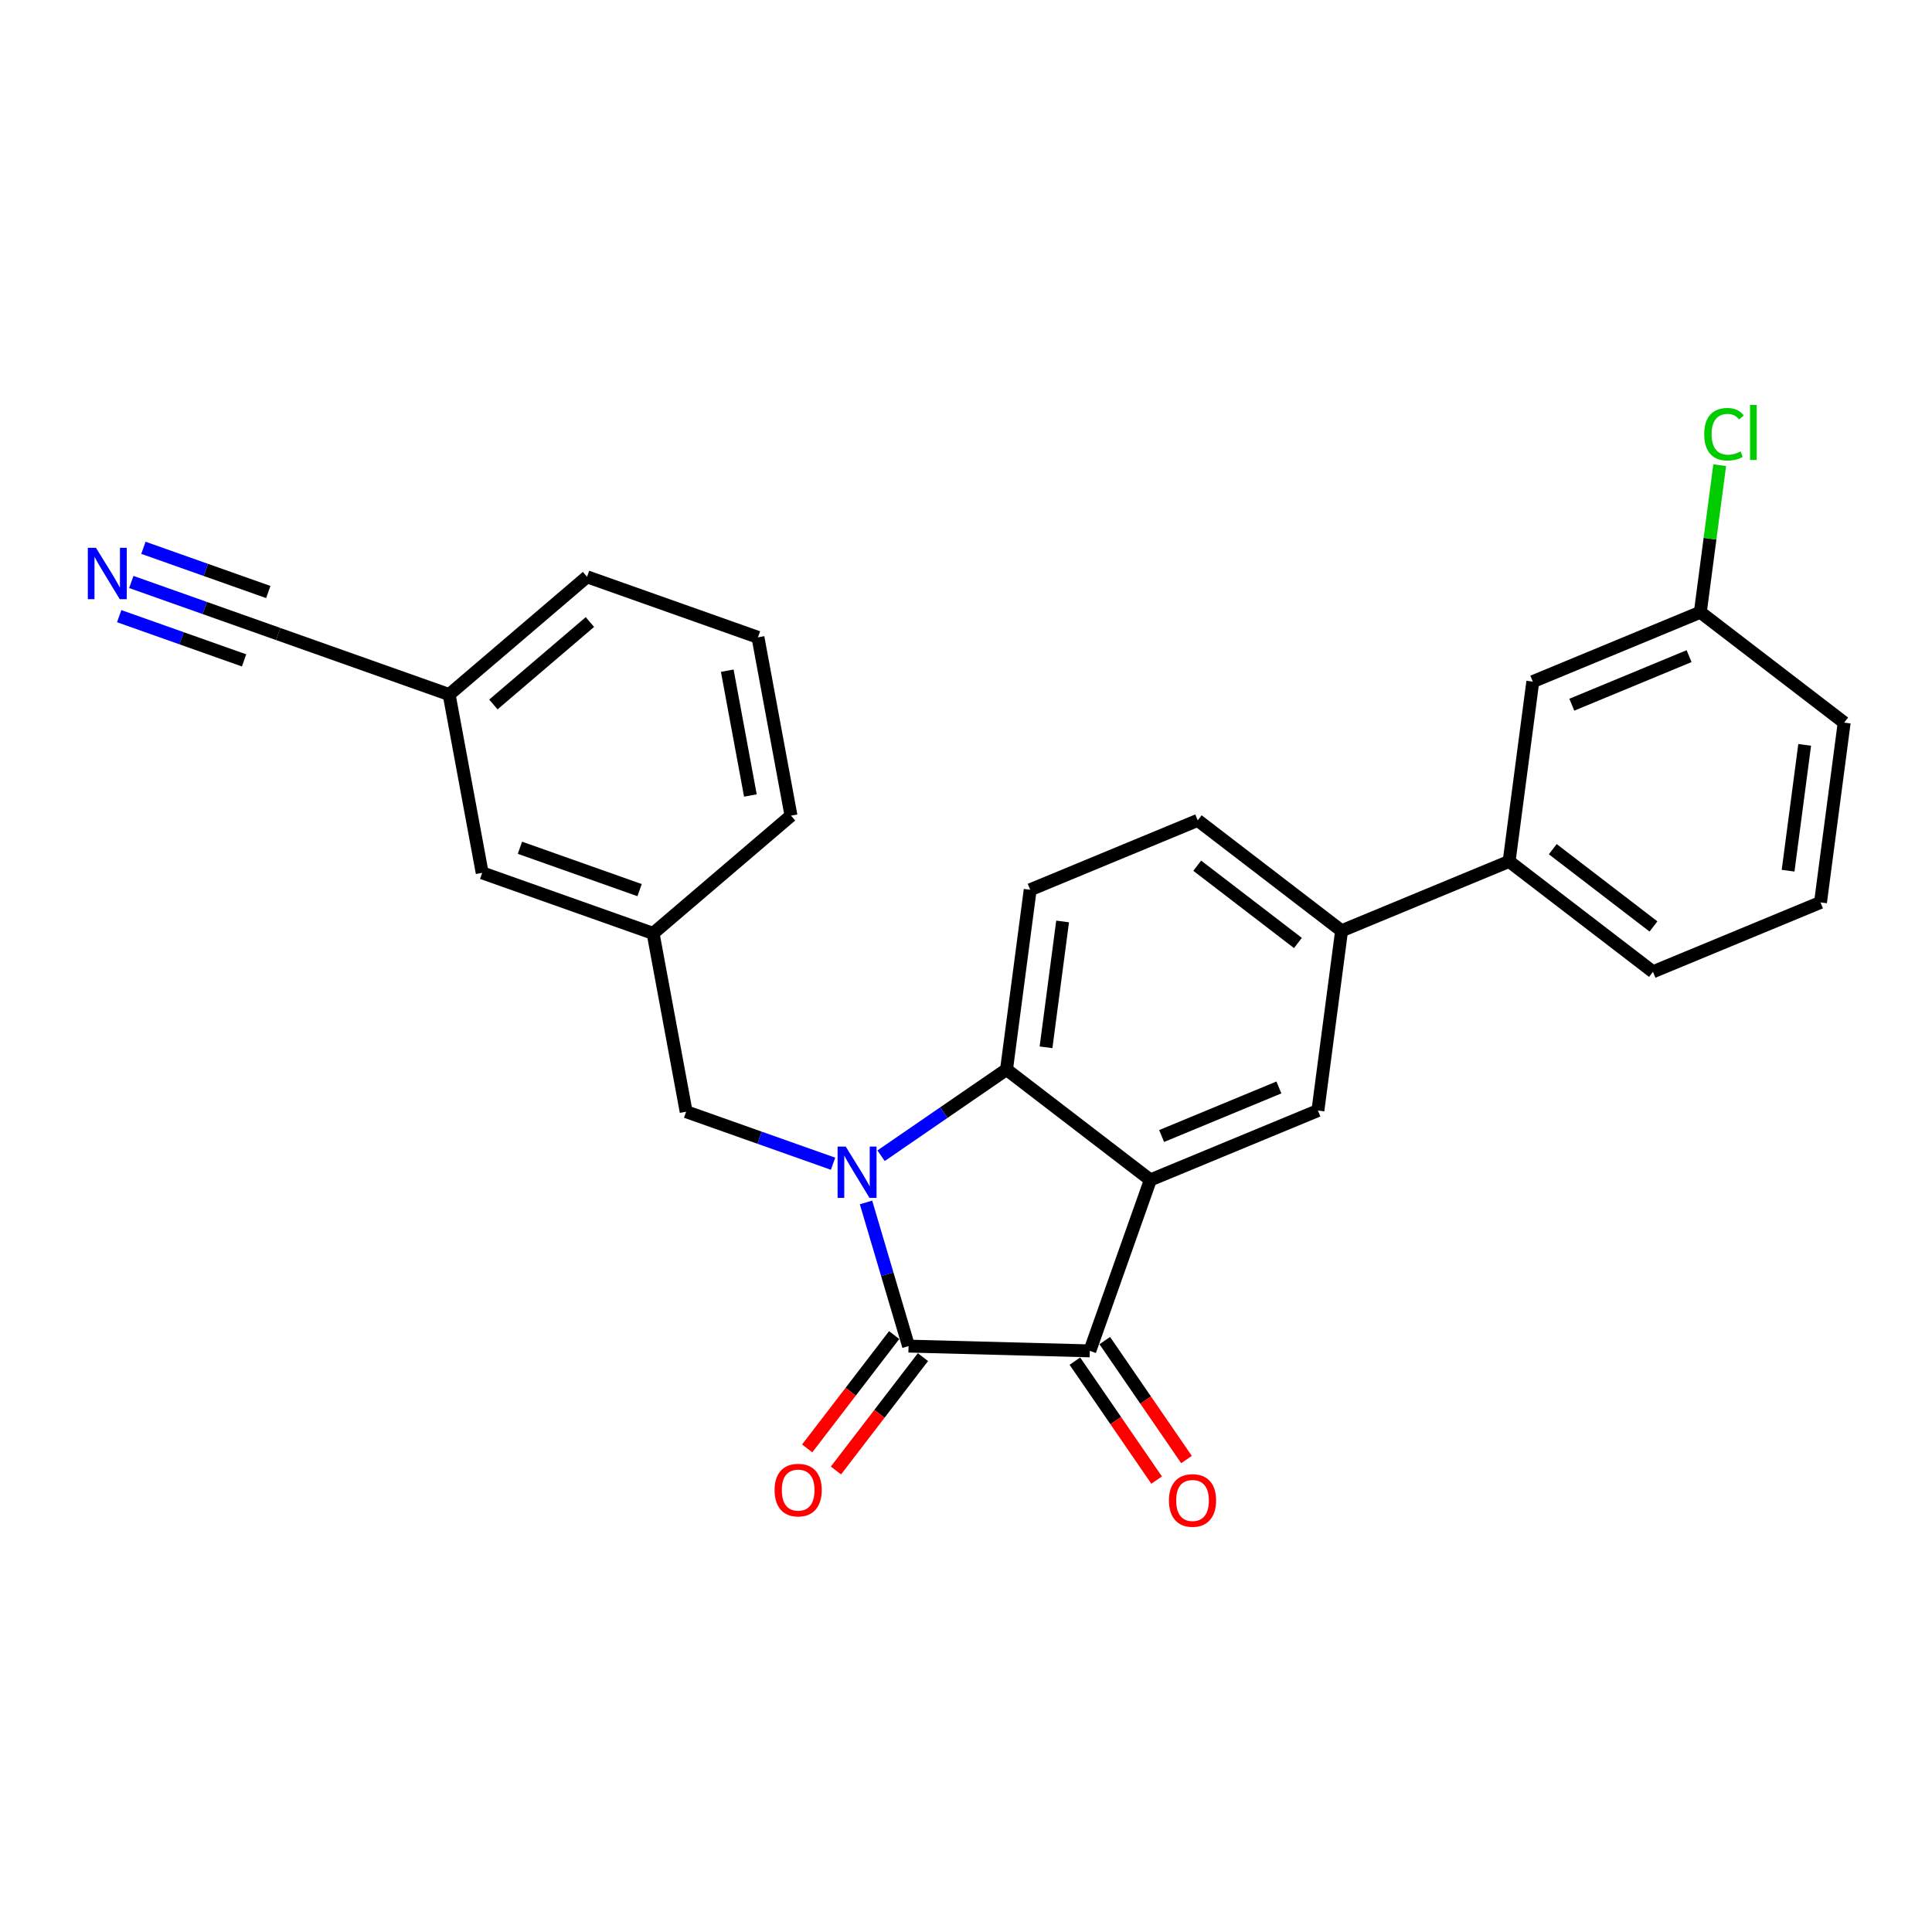<?xml version='1.0' encoding='iso-8859-1'?>
<svg version='1.1' baseProfile='full'
              xmlns='http://www.w3.org/2000/svg'
                      xmlns:rdkit='http://www.rdkit.org/xml'
                      xmlns:xlink='http://www.w3.org/1999/xlink'
                  xml:space='preserve'
width='300px' height='300px' viewBox='0 0 300 300'>
<!-- END OF HEADER -->
<rect style='opacity:1.0;fill:#FFFFFF;stroke:none' width='300' height='300' x='0' y='0'> </rect>
<rect style='opacity:1.0;fill:#FFFFFF;stroke:none' width='300' height='300' x='0' y='0'> </rect>
<path class='bond-0 atom-0 atom-1' d='M 20.388,90.369 L 31.795,94.409' style='fill:none;fill-rule:evenodd;stroke:#0000FF;stroke-width:2.0px;stroke-linecap:butt;stroke-linejoin:miter;stroke-opacity:1' />
<path class='bond-0 atom-0 atom-1' d='M 31.795,94.409 L 43.202,98.449' style='fill:none;fill-rule:evenodd;stroke:#000000;stroke-width:2.0px;stroke-linecap:butt;stroke-linejoin:miter;stroke-opacity:1' />
<path class='bond-0 atom-0 atom-1' d='M 18.508,95.677 L 28.204,99.112' style='fill:none;fill-rule:evenodd;stroke:#0000FF;stroke-width:2.0px;stroke-linecap:butt;stroke-linejoin:miter;stroke-opacity:1' />
<path class='bond-0 atom-0 atom-1' d='M 28.204,99.112 L 37.9,102.546' style='fill:none;fill-rule:evenodd;stroke:#000000;stroke-width:2.0px;stroke-linecap:butt;stroke-linejoin:miter;stroke-opacity:1' />
<path class='bond-0 atom-0 atom-1' d='M 22.269,85.061 L 31.964,88.495' style='fill:none;fill-rule:evenodd;stroke:#0000FF;stroke-width:2.0px;stroke-linecap:butt;stroke-linejoin:miter;stroke-opacity:1' />
<path class='bond-0 atom-0 atom-1' d='M 31.964,88.495 L 41.66,91.929' style='fill:none;fill-rule:evenodd;stroke:#000000;stroke-width:2.0px;stroke-linecap:butt;stroke-linejoin:miter;stroke-opacity:1' />
<path class='bond-1 atom-1 atom-2' d='M 43.202,98.449 L 69.743,107.85' style='fill:none;fill-rule:evenodd;stroke:#000000;stroke-width:2.0px;stroke-linecap:butt;stroke-linejoin:miter;stroke-opacity:1' />
<path class='bond-2 atom-2 atom-3' d='M 69.743,107.85 L 91.155,89.565' style='fill:none;fill-rule:evenodd;stroke:#000000;stroke-width:2.0px;stroke-linecap:butt;stroke-linejoin:miter;stroke-opacity:1' />
<path class='bond-2 atom-2 atom-3' d='M 76.612,109.39 L 91.601,96.59' style='fill:none;fill-rule:evenodd;stroke:#000000;stroke-width:2.0px;stroke-linecap:butt;stroke-linejoin:miter;stroke-opacity:1' />
<path class='bond-26 atom-26 atom-2' d='M 74.873,135.536 L 69.743,107.85' style='fill:none;fill-rule:evenodd;stroke:#000000;stroke-width:2.0px;stroke-linecap:butt;stroke-linejoin:miter;stroke-opacity:1' />
<path class='bond-3 atom-3 atom-4' d='M 91.155,89.565 L 117.697,98.966' style='fill:none;fill-rule:evenodd;stroke:#000000;stroke-width:2.0px;stroke-linecap:butt;stroke-linejoin:miter;stroke-opacity:1' />
<path class='bond-4 atom-4 atom-5' d='M 117.697,98.966 L 122.826,126.652' style='fill:none;fill-rule:evenodd;stroke:#000000;stroke-width:2.0px;stroke-linecap:butt;stroke-linejoin:miter;stroke-opacity:1' />
<path class='bond-4 atom-4 atom-5' d='M 112.929,104.145 L 116.52,123.525' style='fill:none;fill-rule:evenodd;stroke:#000000;stroke-width:2.0px;stroke-linecap:butt;stroke-linejoin:miter;stroke-opacity:1' />
<path class='bond-5 atom-5 atom-6' d='M 122.826,126.652 L 101.414,144.937' style='fill:none;fill-rule:evenodd;stroke:#000000;stroke-width:2.0px;stroke-linecap:butt;stroke-linejoin:miter;stroke-opacity:1' />
<path class='bond-6 atom-6 atom-7' d='M 101.414,144.937 L 106.543,172.623' style='fill:none;fill-rule:evenodd;stroke:#000000;stroke-width:2.0px;stroke-linecap:butt;stroke-linejoin:miter;stroke-opacity:1' />
<path class='bond-25 atom-6 atom-26' d='M 101.414,144.937 L 74.873,135.536' style='fill:none;fill-rule:evenodd;stroke:#000000;stroke-width:2.0px;stroke-linecap:butt;stroke-linejoin:miter;stroke-opacity:1' />
<path class='bond-25 atom-6 atom-26' d='M 99.313,138.219 L 80.734,131.638' style='fill:none;fill-rule:evenodd;stroke:#000000;stroke-width:2.0px;stroke-linecap:butt;stroke-linejoin:miter;stroke-opacity:1' />
<path class='bond-7 atom-7 atom-8' d='M 106.543,172.623 L 117.95,176.663' style='fill:none;fill-rule:evenodd;stroke:#000000;stroke-width:2.0px;stroke-linecap:butt;stroke-linejoin:miter;stroke-opacity:1' />
<path class='bond-7 atom-7 atom-8' d='M 117.95,176.663 L 129.357,180.703' style='fill:none;fill-rule:evenodd;stroke:#0000FF;stroke-width:2.0px;stroke-linecap:butt;stroke-linejoin:miter;stroke-opacity:1' />
<path class='bond-8 atom-8 atom-9' d='M 134.474,186.715 L 137.777,197.868' style='fill:none;fill-rule:evenodd;stroke:#0000FF;stroke-width:2.0px;stroke-linecap:butt;stroke-linejoin:miter;stroke-opacity:1' />
<path class='bond-8 atom-8 atom-9' d='M 137.777,197.868 L 141.08,209.022' style='fill:none;fill-rule:evenodd;stroke:#000000;stroke-width:2.0px;stroke-linecap:butt;stroke-linejoin:miter;stroke-opacity:1' />
<path class='bond-27 atom-25 atom-8' d='M 156.291,166.077 L 146.552,172.77' style='fill:none;fill-rule:evenodd;stroke:#000000;stroke-width:2.0px;stroke-linecap:butt;stroke-linejoin:miter;stroke-opacity:1' />
<path class='bond-27 atom-25 atom-8' d='M 146.552,172.77 L 136.813,179.462' style='fill:none;fill-rule:evenodd;stroke:#0000FF;stroke-width:2.0px;stroke-linecap:butt;stroke-linejoin:miter;stroke-opacity:1' />
<path class='bond-9 atom-9 atom-10' d='M 138.846,207.308 L 132.092,216.109' style='fill:none;fill-rule:evenodd;stroke:#000000;stroke-width:2.0px;stroke-linecap:butt;stroke-linejoin:miter;stroke-opacity:1' />
<path class='bond-9 atom-9 atom-10' d='M 132.092,216.109 L 125.339,224.909' style='fill:none;fill-rule:evenodd;stroke:#FF0000;stroke-width:2.0px;stroke-linecap:butt;stroke-linejoin:miter;stroke-opacity:1' />
<path class='bond-9 atom-9 atom-10' d='M 143.314,210.736 L 136.56,219.537' style='fill:none;fill-rule:evenodd;stroke:#000000;stroke-width:2.0px;stroke-linecap:butt;stroke-linejoin:miter;stroke-opacity:1' />
<path class='bond-9 atom-9 atom-10' d='M 136.56,219.537 L 129.806,228.338' style='fill:none;fill-rule:evenodd;stroke:#FF0000;stroke-width:2.0px;stroke-linecap:butt;stroke-linejoin:miter;stroke-opacity:1' />
<path class='bond-10 atom-9 atom-11' d='M 141.08,209.022 L 169.228,209.761' style='fill:none;fill-rule:evenodd;stroke:#000000;stroke-width:2.0px;stroke-linecap:butt;stroke-linejoin:miter;stroke-opacity:1' />
<path class='bond-11 atom-11 atom-12' d='M 166.907,211.356 L 173.253,220.591' style='fill:none;fill-rule:evenodd;stroke:#000000;stroke-width:2.0px;stroke-linecap:butt;stroke-linejoin:miter;stroke-opacity:1' />
<path class='bond-11 atom-11 atom-12' d='M 173.253,220.591 L 179.599,229.826' style='fill:none;fill-rule:evenodd;stroke:#FF0000;stroke-width:2.0px;stroke-linecap:butt;stroke-linejoin:miter;stroke-opacity:1' />
<path class='bond-11 atom-11 atom-12' d='M 171.548,208.166 L 177.894,217.401' style='fill:none;fill-rule:evenodd;stroke:#000000;stroke-width:2.0px;stroke-linecap:butt;stroke-linejoin:miter;stroke-opacity:1' />
<path class='bond-11 atom-11 atom-12' d='M 177.894,217.401 L 184.24,226.636' style='fill:none;fill-rule:evenodd;stroke:#FF0000;stroke-width:2.0px;stroke-linecap:butt;stroke-linejoin:miter;stroke-opacity:1' />
<path class='bond-12 atom-11 atom-13' d='M 169.228,209.761 L 178.628,183.22' style='fill:none;fill-rule:evenodd;stroke:#000000;stroke-width:2.0px;stroke-linecap:butt;stroke-linejoin:miter;stroke-opacity:1' />
<path class='bond-13 atom-13 atom-14' d='M 178.628,183.22 L 204.643,172.446' style='fill:none;fill-rule:evenodd;stroke:#000000;stroke-width:2.0px;stroke-linecap:butt;stroke-linejoin:miter;stroke-opacity:1' />
<path class='bond-13 atom-13 atom-14' d='M 180.376,176.401 L 198.586,168.859' style='fill:none;fill-rule:evenodd;stroke:#000000;stroke-width:2.0px;stroke-linecap:butt;stroke-linejoin:miter;stroke-opacity:1' />
<path class='bond-28 atom-25 atom-13' d='M 156.291,166.077 L 178.628,183.22' style='fill:none;fill-rule:evenodd;stroke:#000000;stroke-width:2.0px;stroke-linecap:butt;stroke-linejoin:miter;stroke-opacity:1' />
<path class='bond-14 atom-14 atom-15' d='M 204.643,172.446 L 208.32,144.53' style='fill:none;fill-rule:evenodd;stroke:#000000;stroke-width:2.0px;stroke-linecap:butt;stroke-linejoin:miter;stroke-opacity:1' />
<path class='bond-15 atom-15 atom-16' d='M 208.32,144.53 L 234.335,133.757' style='fill:none;fill-rule:evenodd;stroke:#000000;stroke-width:2.0px;stroke-linecap:butt;stroke-linejoin:miter;stroke-opacity:1' />
<path class='bond-22 atom-15 atom-23' d='M 208.32,144.53 L 185.983,127.388' style='fill:none;fill-rule:evenodd;stroke:#000000;stroke-width:2.0px;stroke-linecap:butt;stroke-linejoin:miter;stroke-opacity:1' />
<path class='bond-22 atom-15 atom-23' d='M 201.541,146.426 L 185.905,134.426' style='fill:none;fill-rule:evenodd;stroke:#000000;stroke-width:2.0px;stroke-linecap:butt;stroke-linejoin:miter;stroke-opacity:1' />
<path class='bond-16 atom-16 atom-17' d='M 234.335,133.757 L 256.672,150.899' style='fill:none;fill-rule:evenodd;stroke:#000000;stroke-width:2.0px;stroke-linecap:butt;stroke-linejoin:miter;stroke-opacity:1' />
<path class='bond-16 atom-16 atom-17' d='M 241.114,131.86 L 256.75,143.86' style='fill:none;fill-rule:evenodd;stroke:#000000;stroke-width:2.0px;stroke-linecap:butt;stroke-linejoin:miter;stroke-opacity:1' />
<path class='bond-29 atom-22 atom-16' d='M 238.012,105.841 L 234.335,133.757' style='fill:none;fill-rule:evenodd;stroke:#000000;stroke-width:2.0px;stroke-linecap:butt;stroke-linejoin:miter;stroke-opacity:1' />
<path class='bond-17 atom-17 atom-18' d='M 256.672,150.899 L 282.687,140.126' style='fill:none;fill-rule:evenodd;stroke:#000000;stroke-width:2.0px;stroke-linecap:butt;stroke-linejoin:miter;stroke-opacity:1' />
<path class='bond-18 atom-18 atom-19' d='M 282.687,140.126 L 286.364,112.21' style='fill:none;fill-rule:evenodd;stroke:#000000;stroke-width:2.0px;stroke-linecap:butt;stroke-linejoin:miter;stroke-opacity:1' />
<path class='bond-18 atom-18 atom-19' d='M 277.655,135.203 L 280.229,115.662' style='fill:none;fill-rule:evenodd;stroke:#000000;stroke-width:2.0px;stroke-linecap:butt;stroke-linejoin:miter;stroke-opacity:1' />
<path class='bond-19 atom-19 atom-20' d='M 286.364,112.21 L 264.026,95.067' style='fill:none;fill-rule:evenodd;stroke:#000000;stroke-width:2.0px;stroke-linecap:butt;stroke-linejoin:miter;stroke-opacity:1' />
<path class='bond-20 atom-20 atom-21' d='M 264.026,95.067 L 265.53,83.649' style='fill:none;fill-rule:evenodd;stroke:#000000;stroke-width:2.0px;stroke-linecap:butt;stroke-linejoin:miter;stroke-opacity:1' />
<path class='bond-20 atom-20 atom-21' d='M 265.53,83.649 L 267.034,72.231' style='fill:none;fill-rule:evenodd;stroke:#00CC00;stroke-width:2.0px;stroke-linecap:butt;stroke-linejoin:miter;stroke-opacity:1' />
<path class='bond-21 atom-20 atom-22' d='M 264.026,95.067 L 238.012,105.841' style='fill:none;fill-rule:evenodd;stroke:#000000;stroke-width:2.0px;stroke-linecap:butt;stroke-linejoin:miter;stroke-opacity:1' />
<path class='bond-21 atom-20 atom-22' d='M 262.279,101.886 L 244.069,109.427' style='fill:none;fill-rule:evenodd;stroke:#000000;stroke-width:2.0px;stroke-linecap:butt;stroke-linejoin:miter;stroke-opacity:1' />
<path class='bond-23 atom-23 atom-24' d='M 185.983,127.388 L 159.968,138.161' style='fill:none;fill-rule:evenodd;stroke:#000000;stroke-width:2.0px;stroke-linecap:butt;stroke-linejoin:miter;stroke-opacity:1' />
<path class='bond-24 atom-24 atom-25' d='M 159.968,138.161 L 156.291,166.077' style='fill:none;fill-rule:evenodd;stroke:#000000;stroke-width:2.0px;stroke-linecap:butt;stroke-linejoin:miter;stroke-opacity:1' />
<path class='bond-24 atom-24 atom-25' d='M 165,143.084 L 162.426,162.625' style='fill:none;fill-rule:evenodd;stroke:#000000;stroke-width:2.0px;stroke-linecap:butt;stroke-linejoin:miter;stroke-opacity:1' />
<path  class='atom-0' d='M 14.898 85.061
L 17.511 89.285
Q 17.77 89.702, 18.187 90.457
Q 18.603 91.211, 18.626 91.256
L 18.626 85.061
L 19.684 85.061
L 19.684 93.036
L 18.592 93.036
L 15.788 88.418
Q 15.461 87.877, 15.112 87.258
Q 14.774 86.638, 14.672 86.447
L 14.672 93.036
L 13.636 93.036
L 13.636 85.061
L 14.898 85.061
' fill='#0000FF'/>
<path  class='atom-8' d='M 131.322 178.037
L 133.935 182.26
Q 134.194 182.677, 134.611 183.432
Q 135.028 184.186, 135.05 184.231
L 135.05 178.037
L 136.109 178.037
L 136.109 186.011
L 135.016 186.011
L 132.212 181.393
Q 131.885 180.853, 131.536 180.233
Q 131.198 179.614, 131.097 179.422
L 131.097 186.011
L 130.061 186.011
L 130.061 178.037
L 131.322 178.037
' fill='#0000FF'/>
<path  class='atom-10' d='M 120.277 231.382
Q 120.277 229.467, 121.223 228.397
Q 122.169 227.327, 123.938 227.327
Q 125.706 227.327, 126.652 228.397
Q 127.598 229.467, 127.598 231.382
Q 127.598 233.319, 126.641 234.423
Q 125.683 235.515, 123.938 235.515
Q 122.181 235.515, 121.223 234.423
Q 120.277 233.33, 120.277 231.382
M 123.938 234.614
Q 125.154 234.614, 125.807 233.803
Q 126.472 232.981, 126.472 231.382
Q 126.472 229.816, 125.807 229.028
Q 125.154 228.228, 123.938 228.228
Q 122.721 228.228, 122.057 229.017
Q 121.404 229.805, 121.404 231.382
Q 121.404 232.993, 122.057 233.803
Q 122.721 234.614, 123.938 234.614
' fill='#FF0000'/>
<path  class='atom-12' d='M 181.514 232.99
Q 181.514 231.075, 182.46 230.005
Q 183.406 228.935, 185.174 228.935
Q 186.943 228.935, 187.889 230.005
Q 188.835 231.075, 188.835 232.99
Q 188.835 234.927, 187.877 236.031
Q 186.92 237.123, 185.174 237.123
Q 183.417 237.123, 182.46 236.031
Q 181.514 234.938, 181.514 232.99
M 185.174 236.222
Q 186.391 236.222, 187.044 235.411
Q 187.709 234.589, 187.709 232.99
Q 187.709 231.424, 187.044 230.636
Q 186.391 229.836, 185.174 229.836
Q 183.958 229.836, 183.293 230.624
Q 182.64 231.413, 182.64 232.99
Q 182.64 234.6, 183.293 235.411
Q 183.958 236.222, 185.174 236.222
' fill='#FF0000'/>
<path  class='atom-21' d='M 264.629 67.427
Q 264.629 65.445, 265.552 64.409
Q 266.487 63.361, 268.255 63.361
Q 269.9 63.361, 270.778 64.521
L 270.035 65.129
Q 269.393 64.285, 268.255 64.285
Q 267.05 64.285, 266.408 65.096
Q 265.777 65.895, 265.777 67.427
Q 265.777 69.004, 266.431 69.815
Q 267.095 70.626, 268.379 70.626
Q 269.258 70.626, 270.283 70.096
L 270.598 70.941
Q 270.181 71.211, 269.55 71.369
Q 268.92 71.527, 268.221 71.527
Q 266.487 71.527, 265.552 70.468
Q 264.629 69.409, 264.629 67.427
' fill='#00CC00'/>
<path  class='atom-21' d='M 271.747 62.877
L 272.783 62.877
L 272.783 71.425
L 271.747 71.425
L 271.747 62.877
' fill='#00CC00'/>
</svg>
